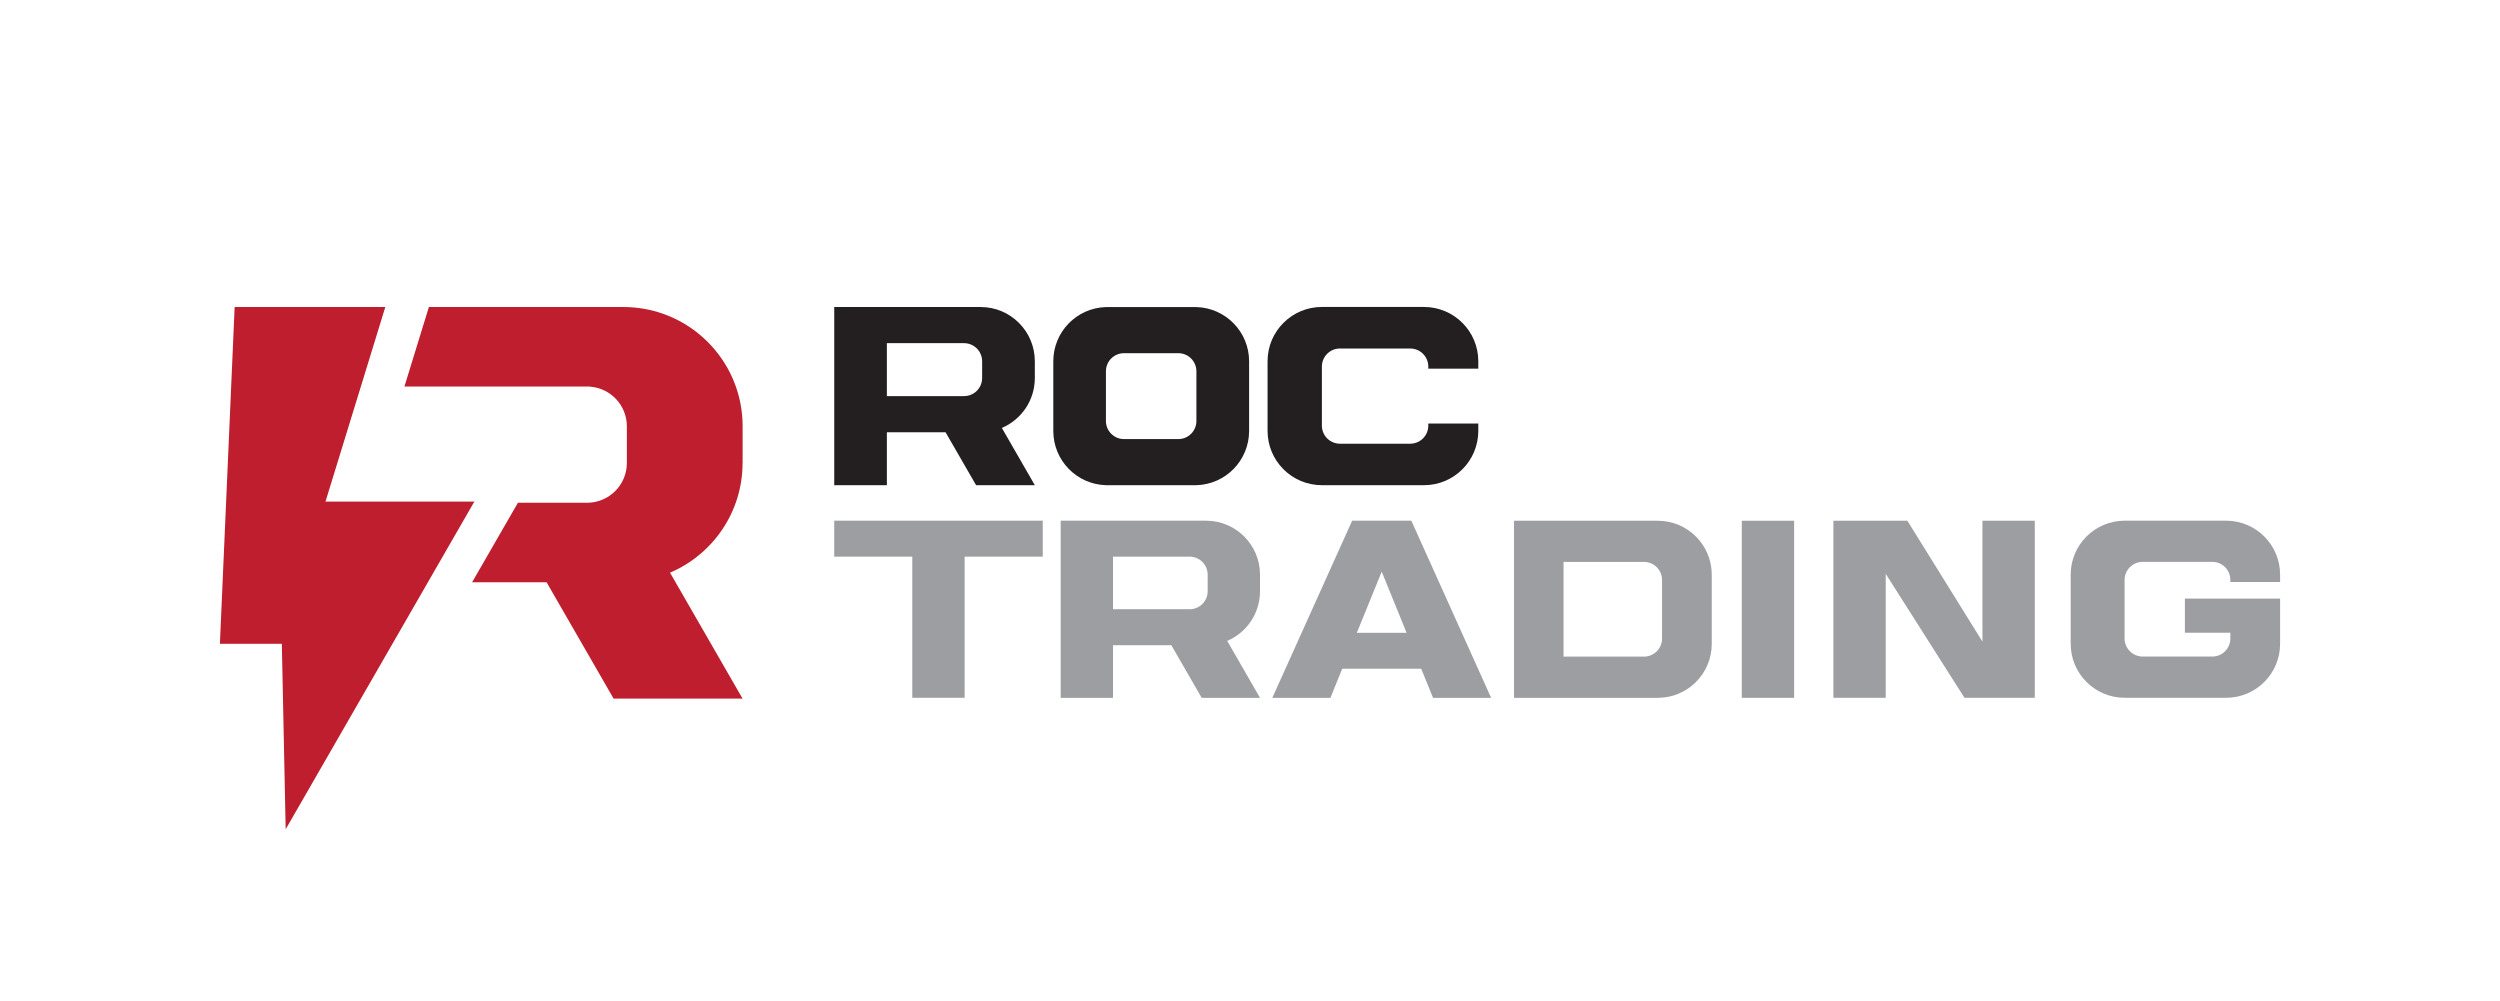 <?xml version="1.0" encoding="UTF-8"?> <svg xmlns="http://www.w3.org/2000/svg" id="Layer_1" data-name="Layer 1" viewBox="0 0 417 167"><defs><style> .cls-1 { fill: #9c9ea1; } .cls-2 { fill: #231f20; } .cls-3 { fill: #be1e2d; } </style></defs><g><path class="cls-2" d="M163.55,51.21h-24.4v29.72h8.78v-8.83h9.79l5.09,8.83h9.8l-5.5-9.55c3.24-1.38,5.5-4.59,5.5-8.33v-2.79c0-5-4.05-9.05-9.05-9.05ZM147.93,57.24h12.87c1.67,0,3.02,1.35,3.02,3.02v2.79c0,1.67-1.35,3.02-3.02,3.02h-12.87v-8.83Z"></path><path class="cls-2" d="M238.24,61.5v-.35c0-1.67-1.35-3.02-3.02-3.02h-11.71c-1.67,0-3.02,1.35-3.02,3.02v9.84c0,1.67,1.35,3.02,3.02,3.02h11.71c1.67,0,3.02-1.35,3.02-3.02v-.35h8.34v1.23c0,5.01-4.06,9.06-9.06,9.06h-17.03c-5,0-9.06-4.05-9.06-9.06v-11.62c0-5,4.06-9.05,9.06-9.05h17.03c5,0,9.06,4.05,9.06,9.05v1.24h-8.34Z"></path><path class="cls-2" d="M199.56,51.22c-.09,0-.18,0-.27,0h-14.55c-.09,0-.18,0-.27,0-4.88.14-8.78,4.13-8.78,9.04v11.62c0,4.92,3.9,8.91,8.78,9.05.09,0,.18,0,.27,0h14.55c.09,0,.18,0,.27,0,4.88-.14,8.79-4.13,8.79-9.05v-11.62c0-4.91-3.91-8.9-8.79-9.04ZM199.56,70.22c0,1.67-1.35,3.02-3.02,3.02h-9.05c-1.67,0-3.02-1.35-3.02-3.02v-8.29c0-1.67,1.35-3.02,3.02-3.02h9.05c1.67,0,3.02,1.35,3.02,3.02v8.29Z"></path></g><g><path class="cls-1" d="M225.54,86.85l-13.32,29.55h9.69l1.97-4.85h13.18l1.97,4.85h9.69l-13.31-29.55h-9.87ZM226.32,105.55l4.15-10.2,4.15,10.2h-8.29Z"></path><rect class="cls-1" x="290.53" y="86.86" width="8.73" height="29.54"></rect><polygon class="cls-1" points="330.67 107.02 318.15 86.86 305.81 86.86 305.81 116.39 314.54 116.39 314.54 95.72 327.67 116.39 339.4 116.39 339.4 86.86 330.67 86.86 330.67 107.02"></polygon><path class="cls-1" d="M380.32,97.08v-1.23c0-4.97-4.03-9-9-9h-16.93c-4.96,0-9,4.03-9,9v11.54c0,4.97,4.04,9,9,9h16.93c4.97,0,9-4.03,9-9v-7.54h-15.88v5.69h7.58v.97c0,1.65-1.34,3-3,3h-11.63c-1.65,0-3.01-1.35-3.01-3v-9.78c0-1.66,1.36-3.01,3.01-3.01h11.63c1.66,0,3,1.35,3,3.01v.35h8.29Z"></path><path class="cls-1" d="M276.52,86.86h-23.98v29.54h23.98c4.97,0,9-4.03,9-9v-11.54c0-4.97-4.03-9-9-9M277.23,106.52c0,1.65-1.35,3-3,3h-13.43v-15.79h13.43c1.65,0,3,1.35,3,3.01v9.78Z"></path><polygon class="cls-1" points="139.15 86.85 139.15 92.85 152.17 92.85 152.17 116.39 160.9 116.39 160.9 92.85 173.93 92.85 173.93 86.85 139.15 86.85"></polygon><path class="cls-1" d="M201.17,86.85h-24.25v29.55h8.73v-8.78h9.73l5.06,8.78h9.73l-5.47-9.5c3.22-1.37,5.47-4.56,5.47-8.28v-2.77c0-4.97-4.03-9-9-9M185.65,92.85h12.79c1.65,0,3,1.35,3,3v2.77c0,1.65-1.35,3-3,3h-12.79v-8.77Z"></path></g><g><path class="cls-3" d="M123.87,77.23v-6.13c0-10.28-7.79-18.73-17.79-19.78-.69-.07-1.39-.11-2.1-.11h-32.44l-4.08,13.26h30.47c.19,0,.37,0,.55.03,3.4.28,6.08,3.13,6.08,6.6v6.13c0,3.66-2.98,6.63-6.63,6.63h-11.54l-7.64,13.26h12.42l11.18,19.41h21.51l-12.1-21.01c7.11-3.02,12.1-10.08,12.1-18.29Z"></path><polygon class="cls-3" points="54.29 83.67 64.27 51.21 39.14 51.21 36.68 107.39 47.01 107.39 47.65 138.32 79.01 83.86 79.16 83.67 54.29 83.67"></polygon></g></svg> 